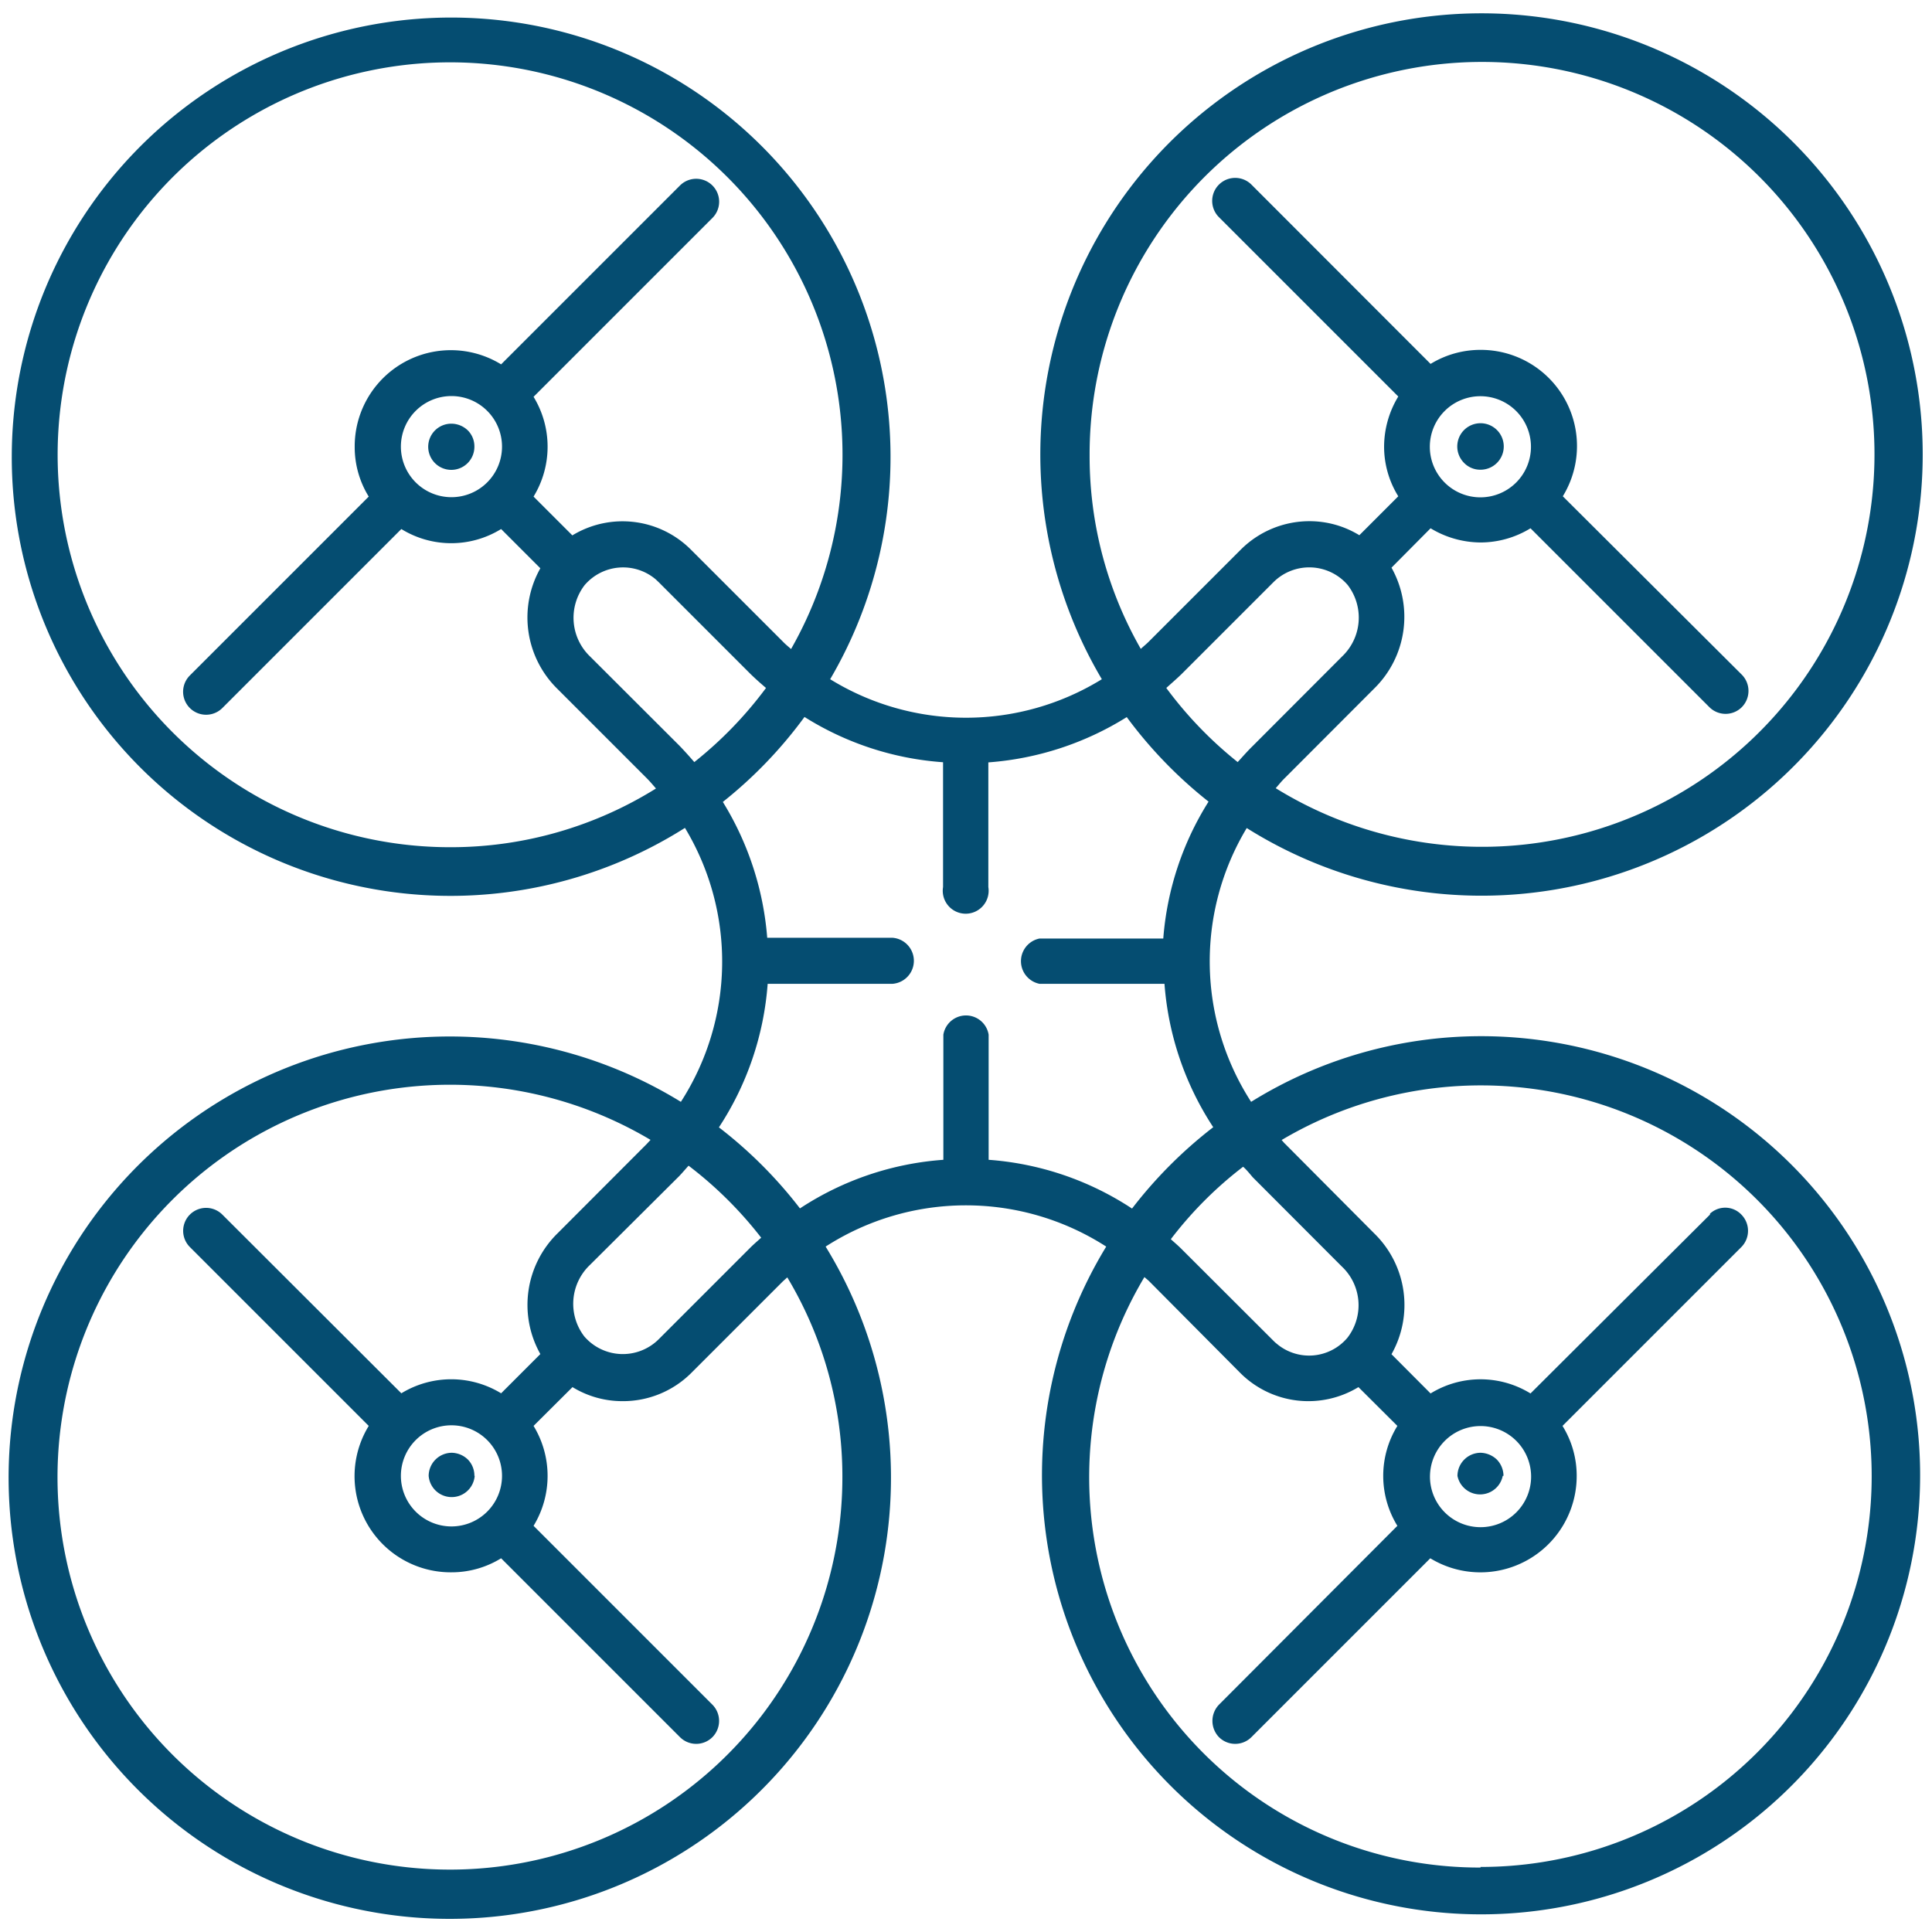 <svg id="Layer_1" data-name="Layer 1" xmlns="http://www.w3.org/2000/svg" viewBox="0 0 128 128"><title>drone</title><path d="M98.09,68.65A28.88,28.88,0,0,0,82.89,73a17.15,17.15,0,0,1-.29-18.14A29.23,29.23,0,1,0,73,45a17.15,17.15,0,0,1-18,0A29.11,29.11,0,1,0,.78,30.22a29.06,29.06,0,0,0,44.6,24.63A17.15,17.15,0,0,1,45.11,73a29.23,29.23,0,1,0,9.59,9.59,17.17,17.17,0,0,1,18.59,0,29.09,29.09,0,1,0,24.8-13.94ZM72.19,30.22a26,26,0,1,1,12.33,22c.21-.24.4-.48.63-.7l5.9-5.91a6.65,6.65,0,0,0,1.14-8L94.78,35a6.45,6.45,0,0,0,3.31.94A6.35,6.35,0,0,0,101.4,35l11.85,11.85a1.52,1.52,0,0,0,2.15,0h0a1.53,1.53,0,0,0,0-2.15L103.54,32.88a6.37,6.37,0,0,0-5.46-9.7,6.31,6.31,0,0,0-3.3.93L82.94,12.26a1.52,1.52,0,0,0-2.21,2.1l.06.06L92.64,26.27a6.42,6.42,0,0,0-.94,3.31,6.23,6.23,0,0,0,.94,3.3l-2.58,2.58a6.32,6.32,0,0,0-3.31-.93,6.43,6.43,0,0,0-4.52,1.86L76.1,42.52c-.17.17-.35.31-.52.47A25.68,25.68,0,0,1,72.19,30.22ZM82,50.49a26.19,26.19,0,0,1-4.73-4.91c.33-.3.67-.59,1-.91l6.11-6.11a3.36,3.36,0,0,1,4.91.2,3.55,3.55,0,0,1-.37,4.73L83,49.42C82.65,49.76,82.33,50.13,82,50.49Zm12.73-20.9a3.35,3.35,0,0,1,3.35-3.34h0a3.35,3.35,0,1,1-3.35,3.35ZM29.91,56.13A26,26,0,1,1,52.41,43c-.18-.16-.37-.31-.54-.49l-6.11-6.11a6.4,6.4,0,0,0-7.84-.93L35.35,32.9a6.34,6.34,0,0,0,0-6.61L47.2,14.44a1.52,1.52,0,0,0-2.15-2.15L33.2,24.14a6.37,6.37,0,0,0-9.7,5.46,6.22,6.22,0,0,0,.93,3.3L12.58,44.75a1.52,1.52,0,0,0,2.15,2.16h0L26.59,35.05a6.29,6.29,0,0,0,6.61,0l2.6,2.6a6.63,6.63,0,0,0,1.14,8l5.9,5.9c.22.22.42.46.62.69A25.69,25.69,0,0,1,29.91,56.13ZM45,49.39l-5.9-5.89a3.55,3.55,0,0,1-.37-4.73,3.35,3.35,0,0,1,4.72-.38l.19.18,6.11,6.11c.32.31.66.61,1,.9A26.15,26.15,0,0,1,46,50.49C45.67,50.11,45.34,49.74,45,49.39ZM33.26,29.59a3.35,3.35,0,1,1-3.35-3.35A3.35,3.35,0,0,1,33.26,29.59ZM55.81,97.78A26,26,0,1,1,43.1,75.52l-.26.28-5.9,5.91a6.64,6.64,0,0,0-1.14,8l-2.6,2.6a6.34,6.34,0,0,0-6.61,0L14.73,80.47a1.52,1.52,0,0,0-2.15,2.15L24.43,94.47a6.37,6.37,0,0,0,5.46,9.7,6.25,6.25,0,0,0,3.31-.93l11.85,11.85a1.52,1.52,0,0,0,2.15,0h0a1.53,1.53,0,0,0,0-2.15L35.35,101.09a6.36,6.36,0,0,0,0-6.62l2.58-2.57a6.31,6.31,0,0,0,3.3.93A6.4,6.4,0,0,0,45.76,91l6.11-6.11.29-.26A25.64,25.64,0,0,1,55.81,97.78ZM45.62,77.23A26,26,0,0,1,50.43,82c-.24.22-.49.43-.72.66l-6.09,6.09a3.37,3.37,0,0,1-4.91-.21,3.55,3.55,0,0,1,.37-4.73L45,77.92C45.21,77.7,45.41,77.46,45.62,77.23ZM26.56,97.78a3.35,3.35,0,1,1,3.35,3.35h0A3.35,3.35,0,0,1,26.56,97.78ZM65.5,76.84V68.55a1.52,1.52,0,0,0-3,0v8.29A19.85,19.85,0,0,0,53,80.06a29.36,29.36,0,0,0-5.37-5.37,20,20,0,0,0,3.23-9.51h8.28a1.53,1.53,0,0,0,0-3.05H50.83a20.13,20.13,0,0,0-2.94-9A29.24,29.24,0,0,0,53.3,47.5a19.83,19.83,0,0,0,9.18,3v8.27a1.52,1.52,0,1,0,3,0V50.51a20.07,20.07,0,0,0,9.17-3,29.34,29.34,0,0,0,5.42,5.6,19.87,19.87,0,0,0-3,9.07H68.87a1.53,1.53,0,0,0,0,3h8.28a20,20,0,0,0,3.23,9.5A29.56,29.56,0,0,0,75,80.07,19.87,19.87,0,0,0,65.5,76.84ZM83,78l5.9,5.91a3.52,3.52,0,0,1,.37,4.72,3.32,3.32,0,0,1-4.69.39,2.09,2.09,0,0,1-.22-.2h0l-6.1-6.09c-.22-.22-.46-.42-.69-.63a25.62,25.62,0,0,1,4.79-4.8C82.57,77.48,82.77,77.73,83,78Zm15.09,45.73A25.86,25.86,0,0,1,75.82,84.61l.28.24L82.21,91A6.38,6.38,0,0,0,90,91.9l2.58,2.57a6.31,6.31,0,0,0,0,6.62L80.76,112.94a1.55,1.55,0,0,0,0,2.15,1.52,1.52,0,0,0,2.15,0h0l11.85-11.85a6.38,6.38,0,0,0,9.7-5.46,6.26,6.26,0,0,0-.94-3.31l11.85-11.85a1.53,1.53,0,0,0,0-2.15,1.48,1.48,0,0,0-2.08-.06l0,.06L101.4,92.32a6.31,6.31,0,0,0-6.62,0l-2.59-2.6a6.62,6.62,0,0,0-1.14-8l-5.9-5.93c-.09-.08-.16-.18-.24-.26a25.89,25.89,0,1,1,13.18,48.16Zm-3.35-25.9a3.35,3.35,0,1,1,3.35,3.35h0A3.35,3.35,0,0,1,94.74,97.78Z" style="fill:#054d71"/><path d="M31.43,97.78A1.53,1.53,0,0,0,31,96.7a1.58,1.58,0,0,0-1.07-.45,1.54,1.54,0,0,0-1.53,1.53,1.53,1.53,0,0,0,3.05,0Z" style="fill:#054d71"/><path d="M99.61,97.78a1.56,1.56,0,0,0-.44-1.08,1.62,1.62,0,0,0-1.08-.45,1.54,1.54,0,0,0-1.53,1.53,1.53,1.53,0,0,0,3,0Z" style="fill:#054d71"/><path d="M98.09,31.12A1.54,1.54,0,1,0,97,30.67,1.49,1.49,0,0,0,98.09,31.12Z" style="fill:#054d71"/><path d="M29.91,28.07a1.53,1.53,0,1,0,1.52,1.53A1.5,1.5,0,0,0,31,28.52,1.58,1.58,0,0,0,29.91,28.07Z" style="fill:#054d71"/></svg>